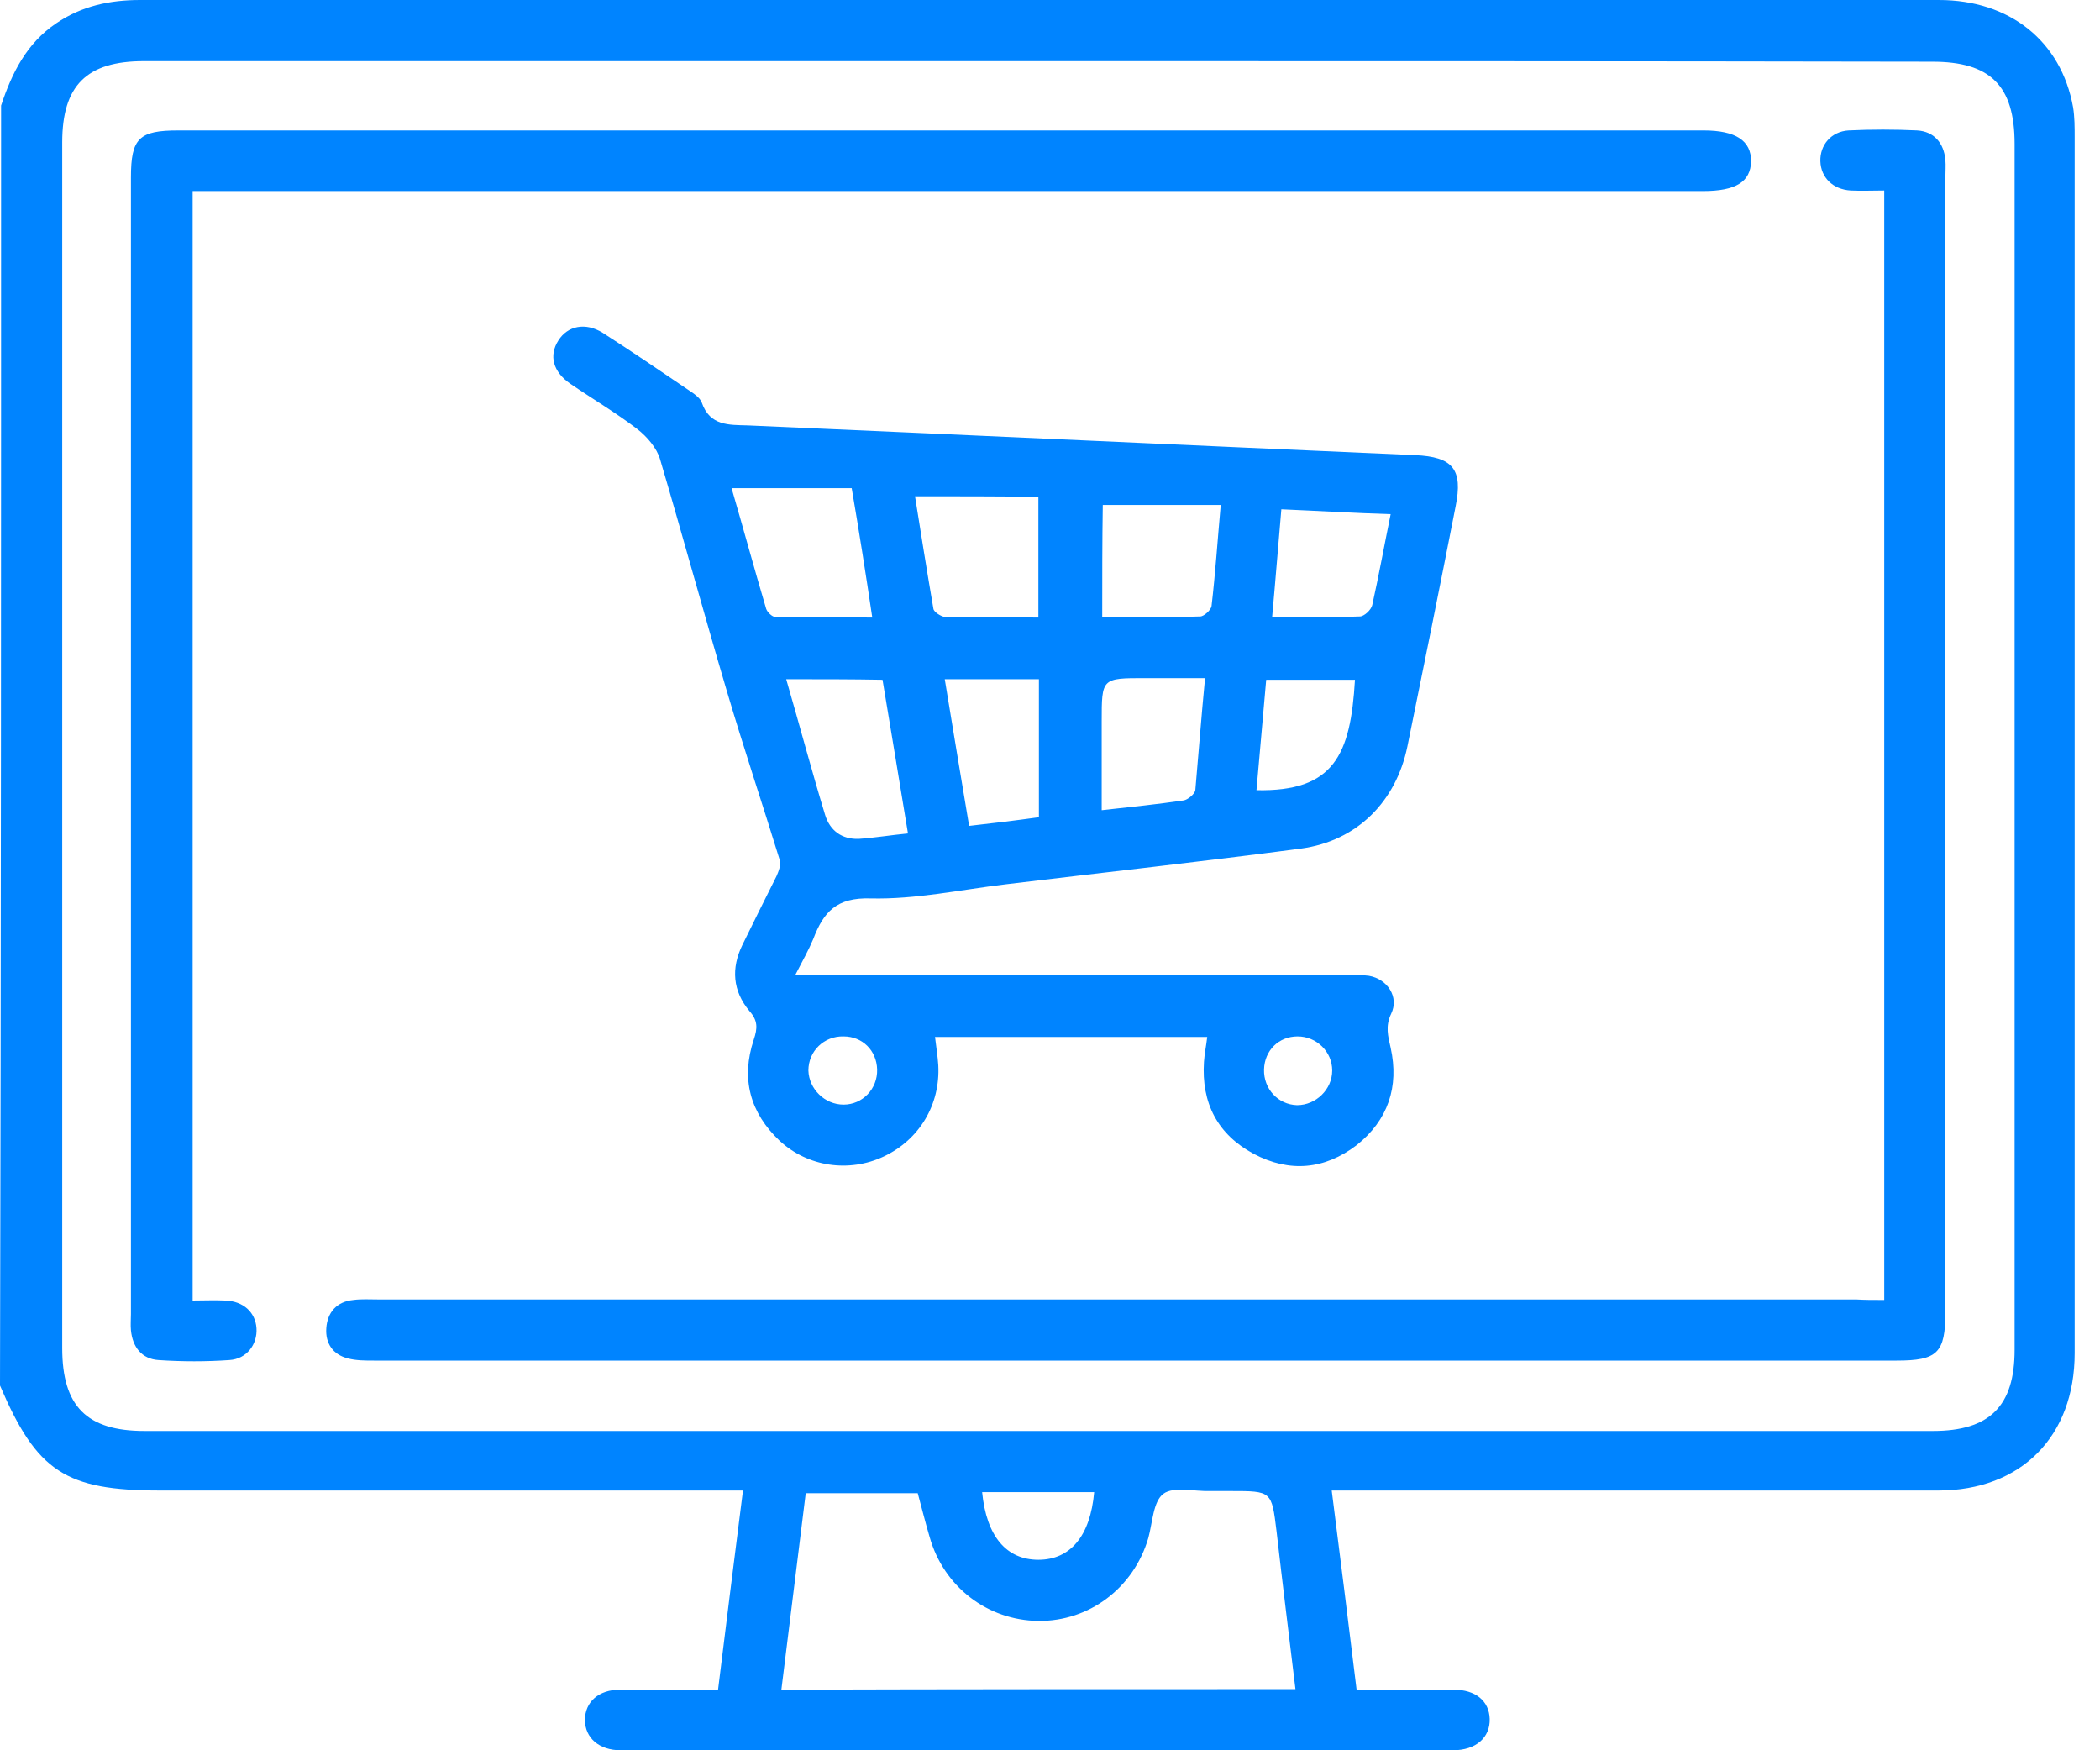 <svg width="60" height="50" viewBox="0 0 60 50" fill="none" xmlns="http://www.w3.org/2000/svg">
<path d="M0.031 3.015C0.34 2.087 0.758 1.237 1.608 0.665C2.335 0.17 3.139 0 4.004 0C11.425 0 18.862 0 26.283 0C35.993 0 45.687 0 55.396 0C57.421 0 58.89 1.175 59.23 3.061C59.276 3.34 59.276 3.633 59.276 3.927C59.276 15.507 59.276 27.072 59.276 38.652C59.276 41.033 57.746 42.579 55.38 42.579C49.861 42.579 44.341 42.579 38.822 42.579C38.59 42.579 38.373 42.579 38.049 42.579C38.296 44.511 38.528 46.367 38.76 48.268C39.719 48.268 40.615 48.268 41.528 48.268C42.161 48.268 42.548 48.593 42.563 49.103C42.579 49.629 42.177 50 41.512 50C33.581 50 25.649 50 17.733 50C17.115 50 16.713 49.644 16.713 49.134C16.713 48.624 17.1 48.268 17.718 48.268C18.63 48.268 19.527 48.268 20.516 48.268C20.748 46.382 20.98 44.527 21.228 42.579C20.949 42.579 20.717 42.579 20.485 42.579C15.182 42.579 9.879 42.579 4.576 42.579C1.871 42.579 1.051 42.038 0 39.58C0.031 27.396 0.031 15.198 0.031 3.015ZM29.685 1.747C21.166 1.747 12.631 1.747 4.113 1.747C2.474 1.747 1.778 2.443 1.778 4.066C1.778 15.553 1.778 27.025 1.778 38.513C1.778 40.167 2.474 40.878 4.128 40.878C21.166 40.878 38.188 40.878 55.226 40.878C56.849 40.878 57.56 40.167 57.56 38.559C57.56 27.072 57.56 15.6 57.56 4.113C57.56 2.443 56.865 1.763 55.21 1.763C46.691 1.747 38.188 1.747 29.685 1.747ZM37.013 48.253C36.828 46.722 36.642 45.223 36.472 43.738C36.333 42.594 36.333 42.594 35.158 42.594C34.972 42.594 34.771 42.594 34.586 42.594C34.122 42.61 33.534 42.455 33.241 42.672C32.947 42.888 32.931 43.491 32.808 43.939C32.39 45.362 31.122 46.32 29.669 46.305C28.216 46.289 26.963 45.331 26.561 43.908C26.438 43.491 26.33 43.058 26.221 42.656C25.124 42.656 24.088 42.656 23.021 42.656C22.789 44.542 22.557 46.398 22.325 48.268C27.226 48.253 32.081 48.253 37.013 48.253ZM31.262 42.625C30.195 42.625 29.128 42.625 28.061 42.625C28.185 43.893 28.757 44.558 29.669 44.558C30.581 44.558 31.153 43.878 31.262 42.625Z" fill="#0084FF"/>
<path d="M22.726 27.845C23.082 27.845 23.314 27.845 23.546 27.845C28.509 27.845 33.456 27.845 38.419 27.845C38.651 27.845 38.883 27.845 39.115 27.876C39.64 27.968 39.98 28.479 39.748 28.958C39.578 29.314 39.656 29.592 39.733 29.932C39.98 31.045 39.656 32.004 38.759 32.715C37.847 33.411 36.842 33.503 35.821 32.962C34.786 32.406 34.322 31.509 34.399 30.334C34.414 30.102 34.461 29.886 34.492 29.623C31.894 29.623 29.328 29.623 26.715 29.623C26.746 29.901 26.792 30.164 26.808 30.427C26.87 31.555 26.267 32.56 25.246 33.039C24.257 33.503 23.082 33.333 22.278 32.591C21.427 31.787 21.165 30.813 21.536 29.7C21.644 29.375 21.659 29.159 21.412 28.881C20.933 28.308 20.886 27.659 21.211 26.994C21.536 26.33 21.86 25.68 22.185 25.031C22.247 24.892 22.324 24.691 22.278 24.567C21.783 22.959 21.242 21.351 20.763 19.728C20.113 17.532 19.51 15.322 18.861 13.126C18.768 12.801 18.49 12.477 18.212 12.26C17.609 11.796 16.928 11.395 16.294 10.962C15.8 10.621 15.676 10.158 15.954 9.725C16.217 9.307 16.727 9.199 17.222 9.508C18.042 10.034 18.861 10.591 19.68 11.147C19.82 11.24 20.005 11.364 20.052 11.503C20.283 12.168 20.825 12.137 21.366 12.152C27.72 12.43 34.074 12.724 40.429 13.002C41.511 13.049 41.805 13.404 41.588 14.471C41.14 16.759 40.676 19.048 40.212 21.32C39.888 22.897 38.774 24.026 37.166 24.242C34.353 24.613 31.539 24.923 28.725 25.263C27.442 25.417 26.159 25.696 24.875 25.665C23.901 25.634 23.53 26.051 23.236 26.824C23.113 27.118 22.943 27.427 22.726 27.845ZM24.334 13.945C23.159 13.945 22.061 13.945 20.902 13.945C21.242 15.105 21.551 16.249 21.891 17.393C21.922 17.486 22.061 17.625 22.154 17.625C23.051 17.641 23.963 17.641 24.922 17.641C24.736 16.388 24.551 15.213 24.334 13.945ZM26.143 14.177C26.313 15.244 26.483 16.311 26.669 17.393C26.684 17.486 26.885 17.61 26.993 17.625C27.875 17.641 28.756 17.641 29.668 17.641C29.668 16.481 29.668 15.383 29.668 14.193C28.493 14.177 27.349 14.177 26.143 14.177ZM22.463 19.403C22.85 20.733 23.19 22.016 23.576 23.284C23.716 23.732 24.056 23.98 24.535 23.964C24.999 23.933 25.447 23.856 25.942 23.809C25.695 22.325 25.463 20.887 25.215 19.419C24.334 19.403 23.453 19.403 22.463 19.403ZM31.492 17.625C32.451 17.625 33.363 17.641 34.291 17.61C34.399 17.61 34.6 17.424 34.615 17.316C34.724 16.388 34.786 15.445 34.878 14.425C33.719 14.425 32.621 14.425 31.508 14.425C31.492 15.461 31.492 16.512 31.492 17.625ZM26.993 19.403C27.225 20.826 27.457 22.202 27.689 23.593C28.385 23.516 29.019 23.438 29.683 23.346C29.683 22.032 29.683 20.733 29.683 19.403C28.802 19.403 27.936 19.403 26.993 19.403ZM34.43 19.372C33.812 19.372 33.255 19.372 32.714 19.372C31.477 19.372 31.477 19.372 31.477 20.609C31.477 21.444 31.477 22.279 31.477 23.145C32.327 23.052 33.069 22.975 33.812 22.866C33.935 22.851 34.136 22.681 34.152 22.573C34.244 21.537 34.322 20.485 34.43 19.372ZM36.61 14.549C36.517 15.615 36.44 16.605 36.347 17.625C37.244 17.625 38.048 17.641 38.852 17.61C38.975 17.61 39.176 17.424 39.207 17.285C39.393 16.45 39.547 15.6 39.733 14.688C38.697 14.657 37.692 14.595 36.61 14.549ZM36.177 19.419C36.084 20.501 35.992 21.537 35.899 22.573C38.11 22.619 38.589 21.568 38.713 19.419C37.878 19.419 37.043 19.419 36.177 19.419ZM38.063 30.581C38.063 30.04 37.615 29.607 37.074 29.607C36.533 29.607 36.131 30.009 36.115 30.55C36.1 31.107 36.517 31.555 37.058 31.571C37.599 31.571 38.063 31.122 38.063 30.581ZM24.102 31.555C24.643 31.555 25.076 31.107 25.061 30.55C25.045 30.009 24.643 29.607 24.102 29.607C23.546 29.592 23.097 30.025 23.097 30.581C23.113 31.107 23.561 31.555 24.102 31.555Z" fill="#0084FF"/>
<path d="M5.504 5.458C5.504 16.064 5.504 26.562 5.504 37.152C5.828 37.152 6.138 37.137 6.431 37.152C6.957 37.168 7.297 37.492 7.328 37.941C7.359 38.404 7.05 38.822 6.555 38.853C5.89 38.899 5.21 38.899 4.53 38.853C4.05 38.822 3.788 38.482 3.741 38.002C3.726 37.848 3.741 37.693 3.741 37.539C3.741 26.716 3.741 15.894 3.741 5.071C3.741 3.943 3.973 3.726 5.102 3.726C19.619 3.726 34.153 3.726 48.67 3.726C49.598 3.726 50.031 4.02 50.031 4.607C50.015 5.195 49.598 5.458 48.655 5.458C34.539 5.458 20.423 5.458 6.308 5.458C6.045 5.458 5.798 5.458 5.504 5.458Z" fill="#0084FF"/>
<path d="M53.835 37.136C53.835 26.546 53.835 16.048 53.835 5.442C53.51 5.442 53.185 5.457 52.876 5.442C52.366 5.411 52.026 5.071 52.01 4.607C51.995 4.143 52.319 3.757 52.814 3.726C53.464 3.695 54.128 3.695 54.778 3.726C55.257 3.757 55.535 4.081 55.582 4.561C55.597 4.731 55.582 4.901 55.582 5.086C55.582 15.893 55.582 26.685 55.582 37.492C55.582 38.652 55.35 38.868 54.19 38.868C39.688 38.868 25.186 38.868 10.684 38.868C10.436 38.868 10.174 38.868 9.942 38.806C9.509 38.698 9.292 38.373 9.323 37.94C9.354 37.492 9.617 37.183 10.096 37.136C10.328 37.105 10.56 37.121 10.792 37.121C24.877 37.121 38.946 37.121 53.031 37.121C53.263 37.136 53.51 37.136 53.835 37.136Z" fill="#0084FF"/>
</svg>
